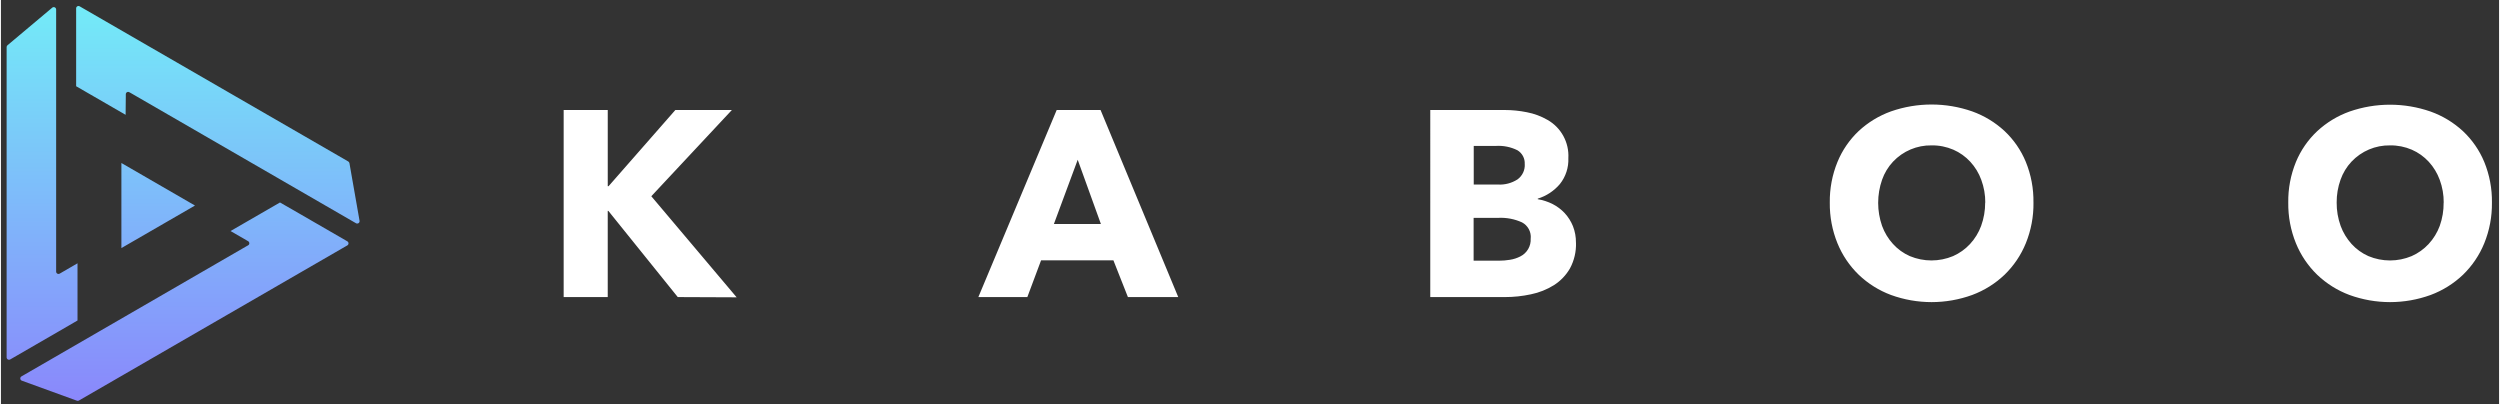 <svg:svg xmlns:svg="http://www.w3.org/2000/svg" height="131" viewBox="0 0 173 28" width="810"><svg:rect x="0" y="0" width="173" height="28" fill="#333333" stroke="none"/><desc>schwesterseiten.com - Deutschlands f&#252;hrender Index f&#252;r Casino-Schwesterseite</desc><title>Kaboo Casino auf https://schwesterseiten.com/kaboo-com/</title><svg:defs><svg:linearGradient id="a" x1="50.079%" x2="50.079%" y1=".008%" y2="196.044%"><svg:stop offset="0%" stop-color="#73EBF8"/><svg:stop offset="100%" stop-color="#A028FF"/></svg:linearGradient></svg:defs><svg:g fill="none" fill-rule="nonzero"><svg:g fill="#FFF"><svg:path d="M46.872 20.573l-4.81-5.972h-.04v5.973H38.97V7.618h3.053v5.278h.055l4.627-5.278h3.915l-5.58 5.972 5.91 7M78.045 20.573l-1.005-2.545h-5.008l-.952 2.545h-3.392l5.425-12.955h3.038l5.38 12.955h-3.485zm-3.476-9.51l-1.65 4.45h3.256l-1.607-4.45zm34.506 5.737c.023.622-.122 1.24-.417 1.788-.272.473-.655.87-1.115 1.162-.486.302-1.022.515-1.582.63-.598.13-1.208.194-1.82.193h-5.157V7.618h5.158c.515 0 1.03.053 1.535.155.5.095.984.275 1.427.53.945.536 1.505 1.564 1.443 2.65.026.647-.18 1.282-.584 1.79-.404.477-.937.83-1.536 1.014v.038c.36.06.71.173 1.035.338.313.16.596.374.835.63.242.264.434.568.568.9.142.362.212.748.208 1.137zm-3.55-5.433c.024-.39-.17-.76-.506-.962-.462-.23-.975-.332-1.49-.3h-1.535v2.674h1.67c.48.03.958-.095 1.363-.356.338-.246.527-.648.5-1.066l-.003.01zm.416 5.148c.042-.46-.197-.9-.605-1.115-.505-.23-1.057-.337-1.61-.314h-1.74v2.967h1.756c.254 0 .508-.02.76-.062.248-.038.49-.116.713-.23.472-.232.758-.727.722-1.253l.004.008zm34.816-2.482c.012.963-.168 1.92-.53 2.812-.335.822-.836 1.565-1.473 2.182-.644.614-1.407 1.09-2.24 1.4-1.818.66-3.81.66-5.626 0-.832-.31-1.592-.787-2.234-1.4-.637-.617-1.138-1.36-1.473-2.182-.362-.892-.542-1.85-.53-2.812-.014-.964.166-1.92.53-2.813.332-.813.835-1.545 1.473-2.148.646-.598 1.405-1.06 2.233-1.358 1.82-.635 3.803-.635 5.624 0 .83.297 1.593.76 2.24 1.358.638.6 1.14 1.327 1.474 2.136.366.896.546 1.857.53 2.825zm-3.338 0c.004-.538-.09-1.07-.276-1.576-.168-.463-.426-.89-.76-1.253-.328-.357-.727-.642-1.172-.836-.477-.205-.99-.308-1.51-.3-1.01-.017-1.978.393-2.67 1.127-.338.36-.597.788-.76 1.254-.36 1.034-.36 2.16 0 3.196.17.463.427.89.76 1.254.323.356.718.64 1.16.836.96.402 2.04.402 3 0 .443-.196.842-.48 1.172-.836.336-.363.597-.79.768-1.254.188-.517.283-1.063.28-1.613h.008zm35.087 0c.012.963-.168 1.92-.53 2.812-.335.822-.837 1.565-1.473 2.182-.645.614-1.407 1.09-2.24 1.4-1.818.66-3.81.66-5.626 0-.83-.31-1.59-.787-2.233-1.4-.637-.617-1.138-1.36-1.473-2.182-.362-.892-.542-1.85-.53-2.812-.015-.964.166-1.92.53-2.813.334-.808.836-1.536 1.473-2.135.646-.598 1.405-1.06 2.233-1.358 1.82-.635 3.803-.635 5.625 0 .83.297 1.593.76 2.24 1.358.638.6 1.14 1.327 1.474 2.135.364.893.544 1.85.53 2.813zm-3.34 0c.005-.538-.088-1.07-.274-1.576-.17-.463-.427-.89-.76-1.253-.328-.357-.728-.642-1.172-.836-.476-.205-.99-.308-1.51-.3-1.01-.016-1.977.393-2.67 1.127-.338.36-.596.788-.76 1.254-.18.505-.27 1.038-.267 1.575-.005.552.088 1.1.275 1.62.17.464.43.89.76 1.255.324.356.72.64 1.16.836.96.403 2.04.403 3 0 .444-.196.843-.48 1.173-.836.337-.363.598-.79.77-1.254.184-.517.276-1.063.27-1.613h.008z"/></svg:g><svg:path d="M16.993 16.633l.125.07c.05.03.083.084.083.143 0 .06-.03.113-.082.142l-.125.07-8.2 4.744-7.37 4.263c-.056.03-.09.092-.084.157.005.064.047.12.108.14l3.802 1.383c.043.02.094.02.137 0l3.16-1.826 15.44-8.924c.05-.028.083-.083.083-.142 0-.06-.032-.113-.083-.142l-3.305-1.91-1.356-.78L15.9 16l1.093.63zm-8.346-9.96V6.53c0-.06.03-.114.08-.144.052-.03.115-.03.166.002l.125.07 8.2 4.74 7.374 4.263c.055.03.124.028.176-.01.052-.036.078-.1.066-.163l-.7-3.99c-.01-.048-.04-.09-.08-.114l-3.16-1.826L5.455.44C5.404.41 5.34.407 5.29.437c-.052.03-.083.084-.082.143v5.392l3.426 1.98.013-1.278zM4.194 18.878l-.125.07c-.052.03-.115.032-.166.002-.05-.03-.082-.085-.08-.144V.656c0-.063-.038-.12-.095-.148C3.67.48 3.603.49 3.554.53l-3.1 2.604c-.037.03-.06.077-.06.126v21.49c0 .058.032.113.083.142.05.03.114.03.165 0l3.305-1.91 1.356-.787v-3.962l-1.11.644zm9.243-4.643L8.342 17.18v-5.892l5.095 2.946z" fill="url(#a)"/></svg:g></svg:svg>